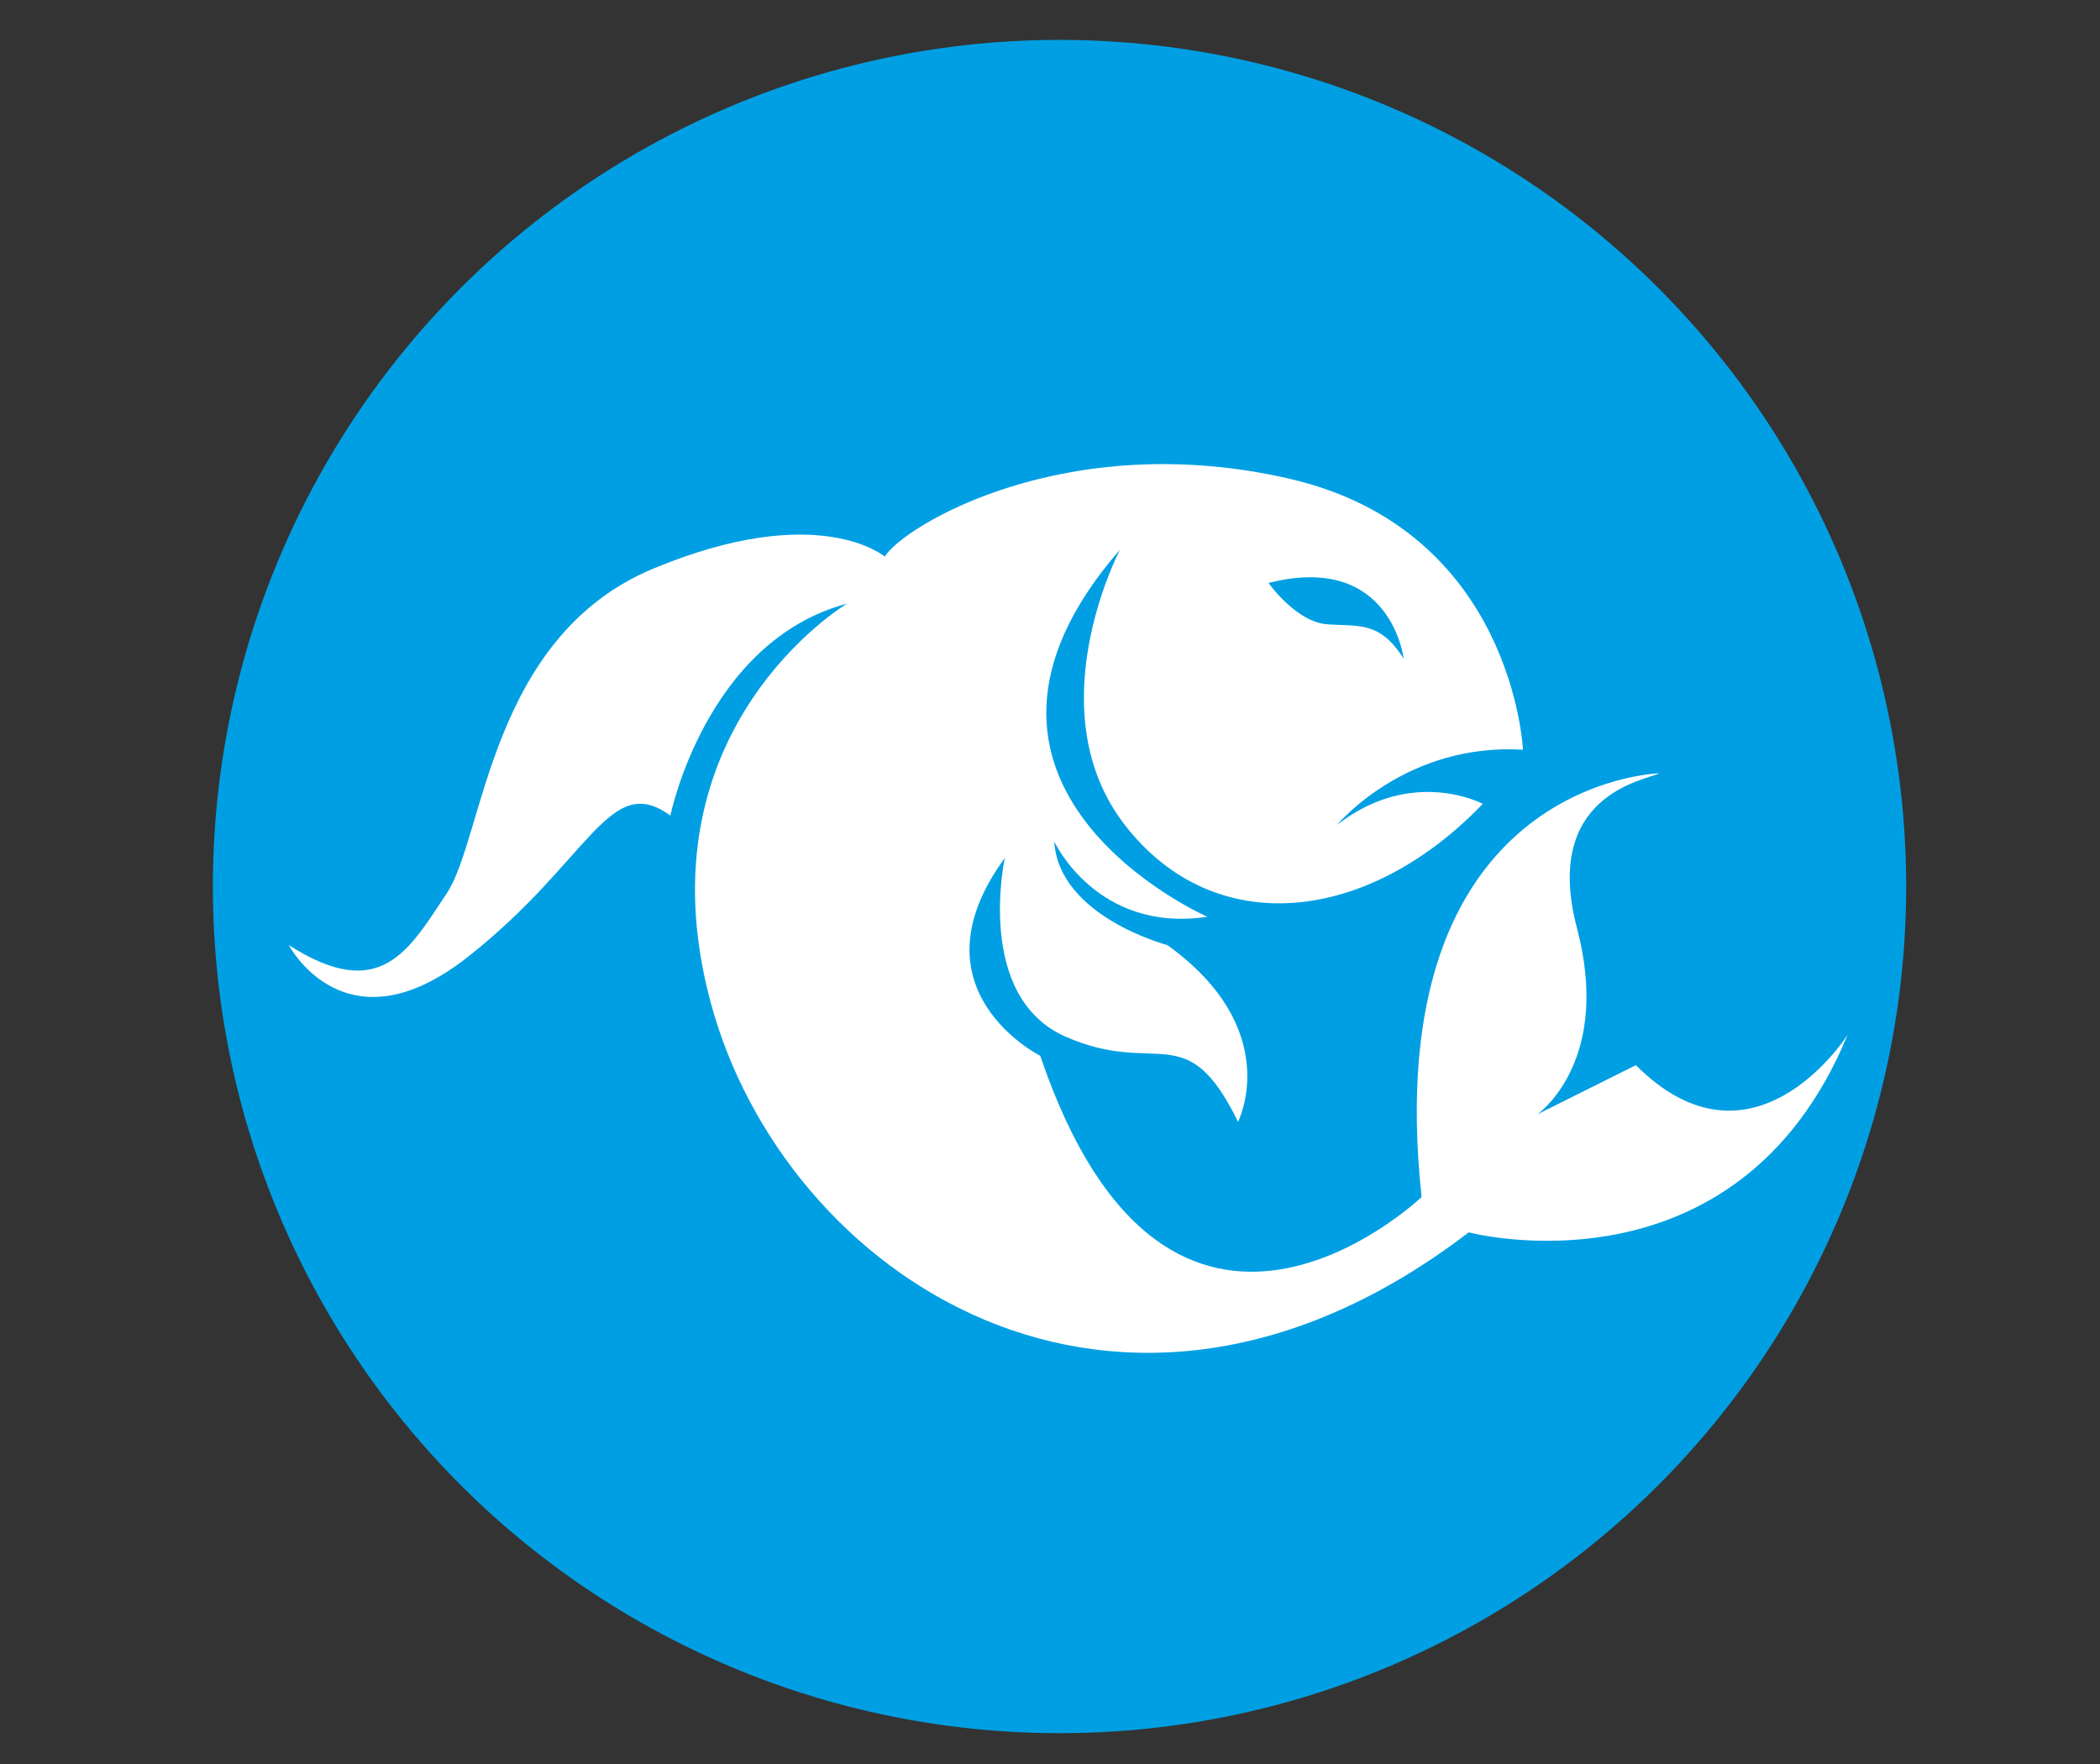<?xml version="1.0" encoding="utf-8"?>
<!-- Generator: Adobe Illustrator 15.0.0, SVG Export Plug-In . SVG Version: 6.00 Build 0)  -->
<!DOCTYPE svg PUBLIC "-//W3C//DTD SVG 1.1//EN" "http://www.w3.org/Graphics/SVG/1.1/DTD/svg11.dtd">
<svg version="1.1" id="Ebene_1" xmlns="http://www.w3.org/2000/svg" xmlns:xlink="http://www.w3.org/1999/xlink" x="0px" y="0px"
	 width="33.75px" height="28.35px" viewBox="0 0 33.75 28.35" enable-background="new 0 0 33.75 28.35" xml:space="preserve">
<rect x="0" y="0" width="33.75" height="28.35" fill="#333333" stroke="none"/>
<circle fill="#009FE3" cx="17.028" cy="14.248" r="13.607"/>
<path fill="#FFFFFF" d="M26.291,17.119l-1.581,0.789c0.108-0.08,1.175-0.934,0.636-2.984c-0.569-2.155,1.096-2.384,1.324-2.496
	c0,0-4.543,0.112-3.823,6.81c0,0-4.049,3.863-6.129-2.27c0,0-2.12-1.061-0.569-3.179c0,0-0.491,2.234,0.984,2.875
	c1.475,0.645,1.93-0.34,2.764,1.365c0,0,0.755-1.477-1.135-2.84c0,0-1.743-0.455-1.819-1.665c0,0,0.681,1.475,2.46,1.21
	c0,0-4.727-2.08-1.403-5.901c-0.053,0.104-1.327,2.61,0.078,4.426c1.439,1.856,3.898,1.59,5.753-0.34c0,0-1.132-0.605-2.342,0.338
	c0.064-0.076,1.149-1.319,2.987-1.208c0,0-0.153-3.52-3.748-4.354c-3.595-0.831-6.205,0.759-6.509,1.25c0,0-1.06-0.909-3.709,0.189
	c-2.649,1.096-2.724,4.314-3.33,5.223c-0.605,0.908-1.059,1.779-2.538,0.832c0,0,0.909,1.742,2.878,0.189
	c1.969-1.55,2.27-2.989,3.254-2.27c0,0,0.569-2.8,2.839-3.407c0,0-3.369,2.008-2.195,6.396c1.171,4.391,6.548,8.023,12.186,3.709
	c0,0,4.311,1.137,6.09-3.176C29.631,16.732,28.143,18.971,26.291,17.119z M22.559,10.585c-0.39-0.613-0.727-0.513-1.229-0.552
	c-0.502-0.037-0.943-0.664-0.943-0.664C22.358,8.868,22.559,10.585,22.559,10.585z"/>
</svg>
